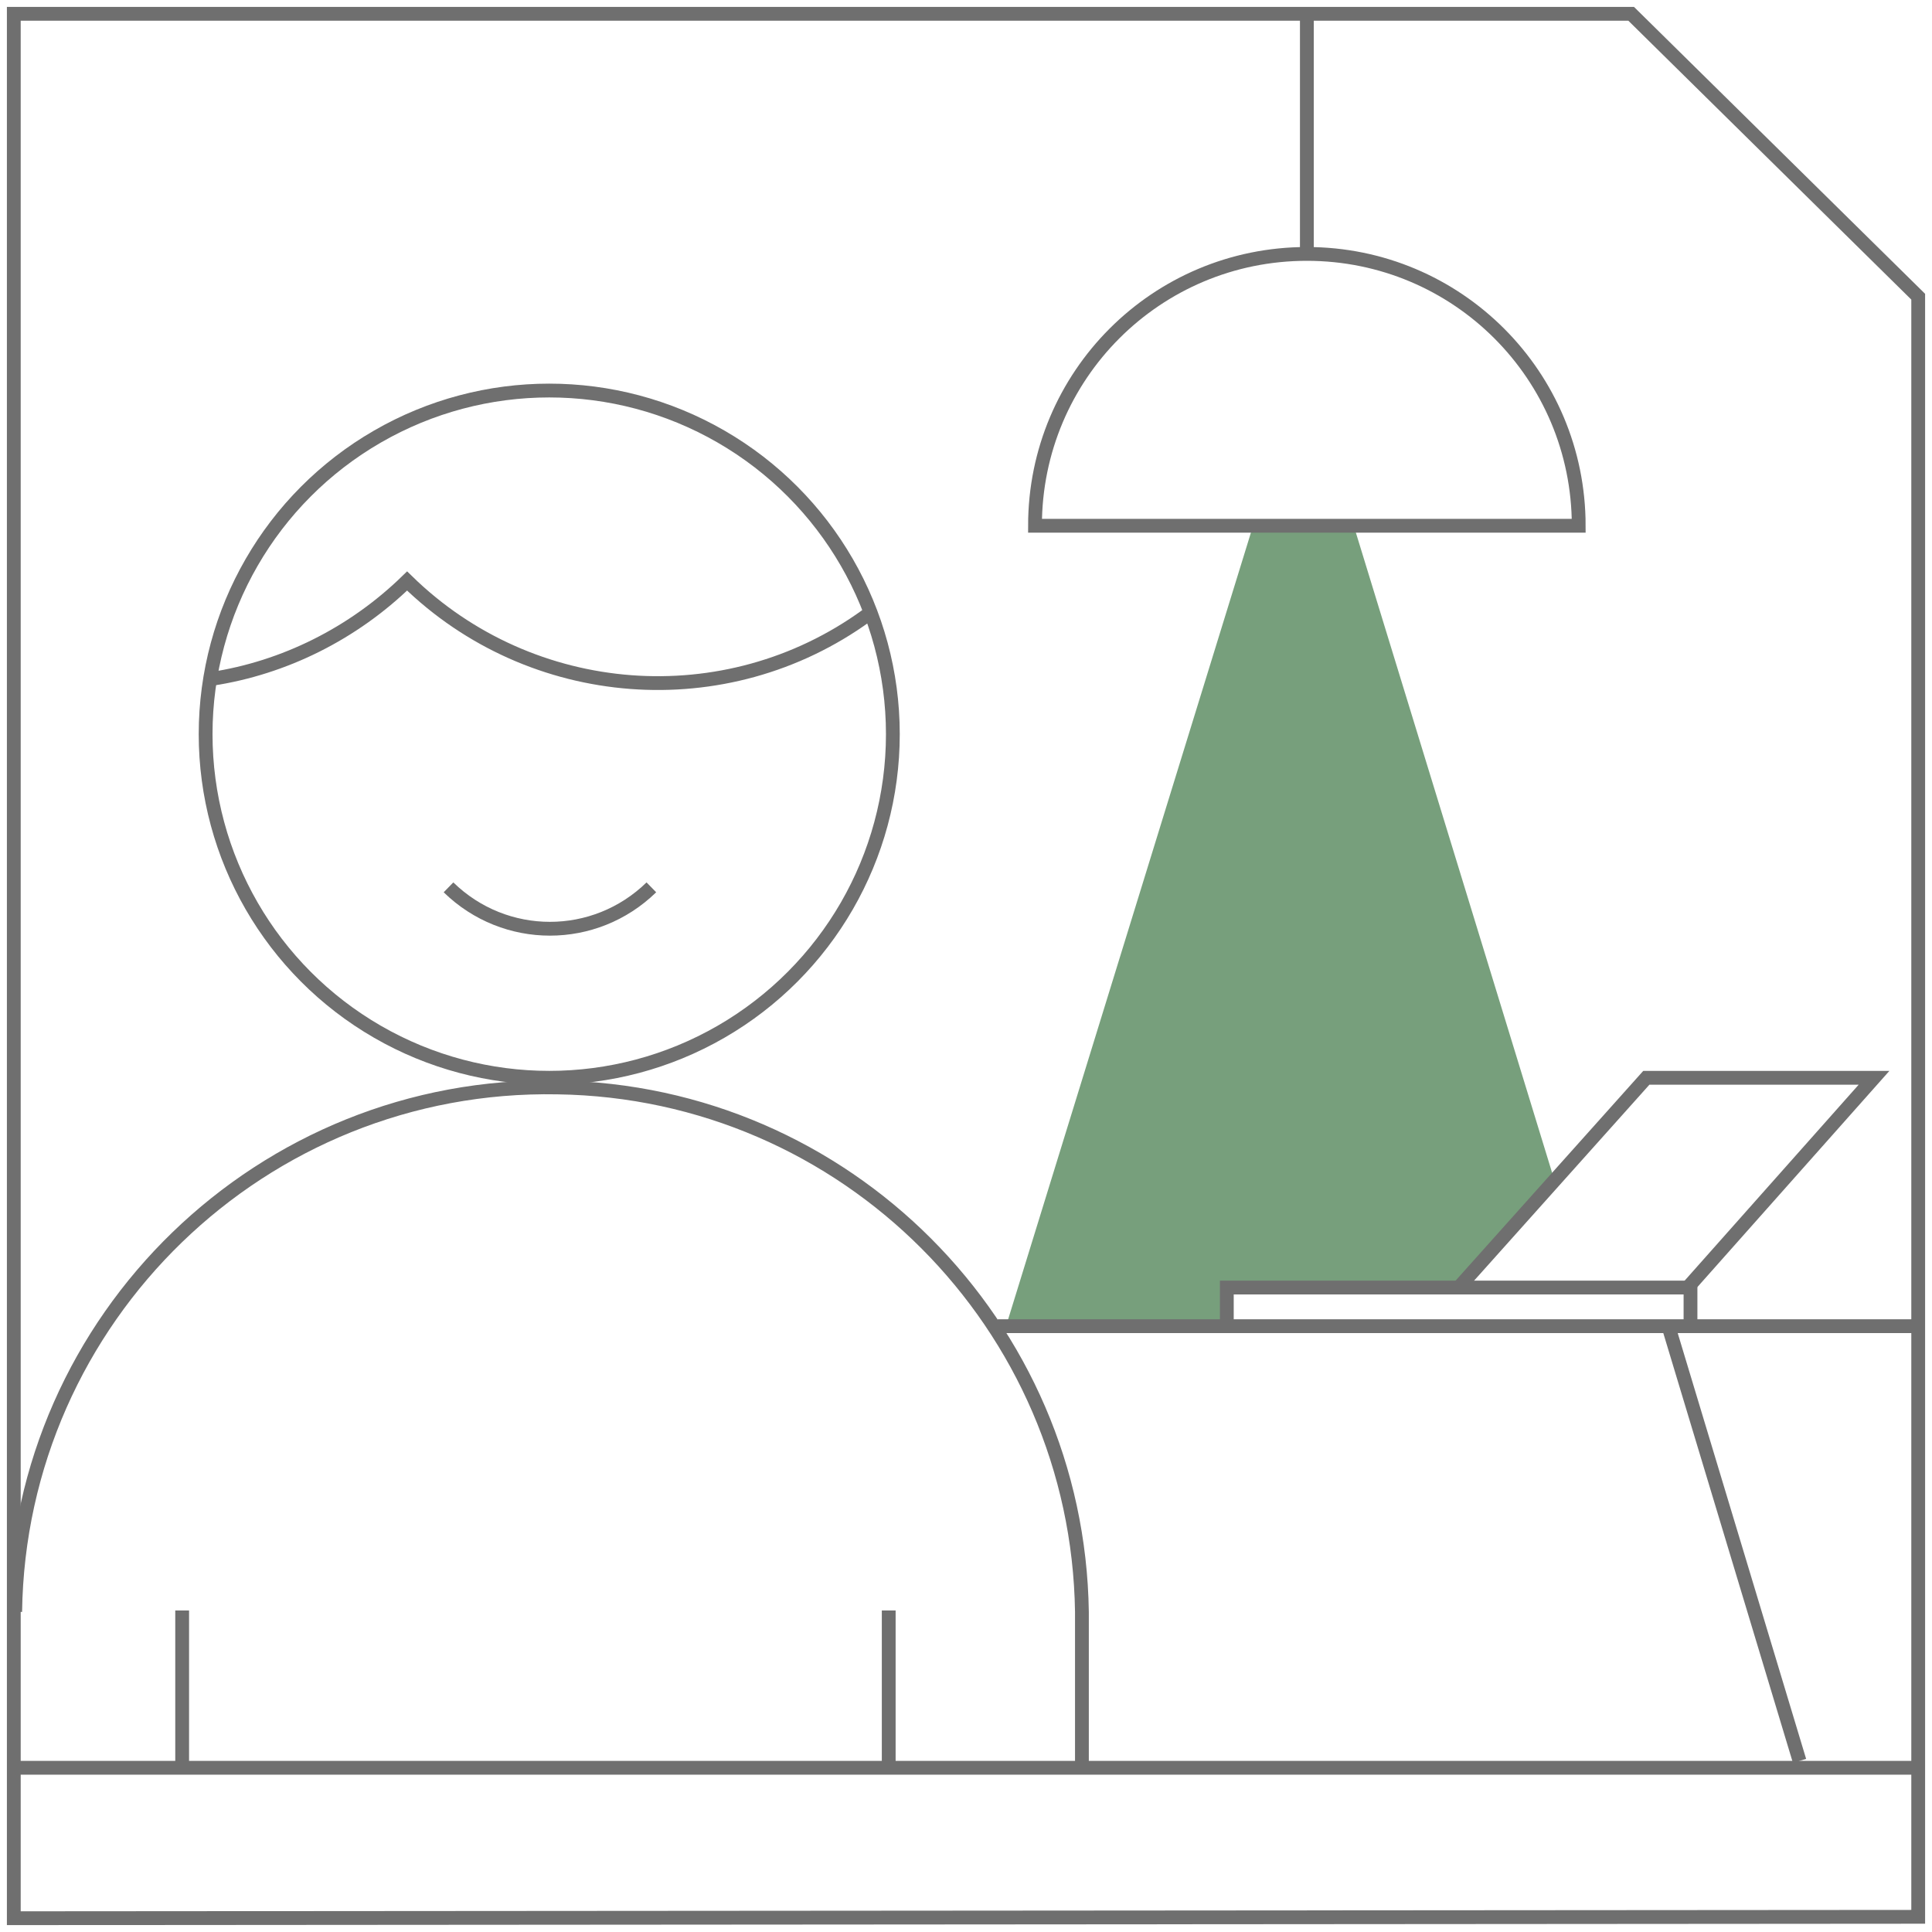<?xml version="1.0" encoding="utf-8"?>
<!-- Generator: Adobe Illustrator 25.4.1, SVG Export Plug-In . SVG Version: 6.00 Build 0)  -->
<svg version="1.1" id="Layer_1" xmlns="http://www.w3.org/2000/svg" xmlns:xlink="http://www.w3.org/1999/xlink" x="0px" y="0px"
	 viewBox="0 0 140 140" style="enable-background:new 0 0 140 140;" xml:space="preserve">
<style type="text/css">
	.st0{fill:#779F7C;}
	.st1{fill:none;stroke:#6F6F6F;stroke-miterlimit:10;}
</style>
<polygon class="st0" points="98.1,38.1 90.8,38.1 72.9,96.1 89,96.1 89,92.9 106.3,92.9 112.6,85.4 "/>
<circle class="st1" cx="39.8" cy="53.2" r="24.9"/>
<line class="st1" x1="130.4" y1="127.6" x2="120.9" y2="96.1"/>
<polyline class="st1" points="105.7,93.3 119.3,78.1 135.8,78.1 122.3,93.3 "/>
<polyline class="st1" points="122.5,96.1 122.5,93.3 88.9,93.3 88.9,96.1 "/>
<line class="st1" x1="139" y1="96.1" x2="72.3" y2="96.1"/>
<path class="st1" d="M1.1,116.8c0.3-21.3,17.9-38.4,39.3-38c20.9,0.3,37.7,17.2,38,38v11"/>
<path class="st1" d="M75,38.1c0-10.9,8.8-19.7,19.7-19.7s19.7,8.8,19.7,19.7c0,0,0,0,0,0H75z"/>
<line class="st1" x1="94.7" y1="18.4" x2="94.7" y2="1"/>
<polygon class="st1" points="1,1 118.2,1 139,21.5 139,138.9 1,139 "/>
<path class="st1" d="M47.2,64.3c-4.1,4-10.6,4-14.7,0"/>
<path class="st1" d="M62.8,44.6c-10.2,7.4-24.3,6.3-33.3-2.5c-3.9,3.8-8.9,6.3-14.2,7.1"/>
<line class="st1" x1="64.4" y1="116.7" x2="64.4" y2="127.8"/>
<line class="st1" x1="13.2" y1="116.7" x2="13.2" y2="127.8"/>
<line class="st1" x1="1" y1="128.1" x2="139" y2="128.1"/>
</svg>
